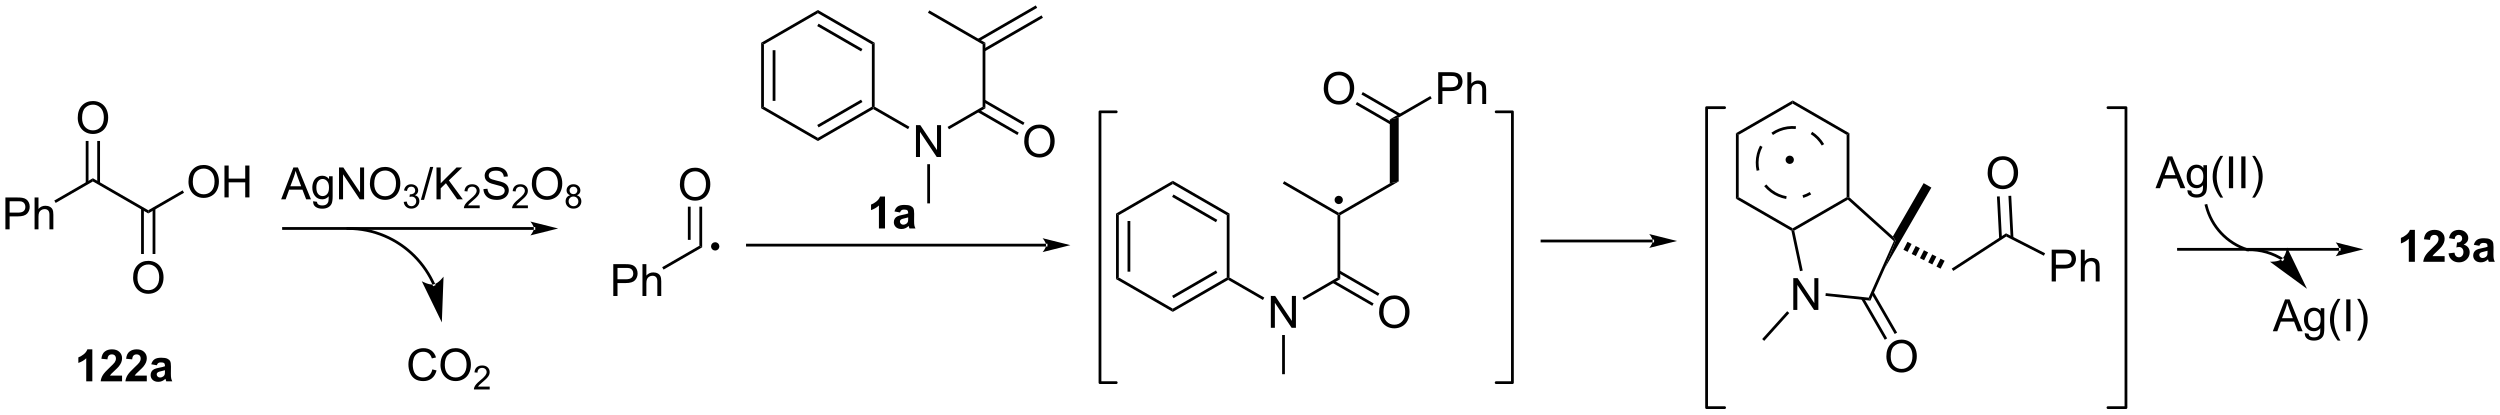 <?xml version="1.0" encoding="UTF-8"?>
<!DOCTYPE svg PUBLIC '-//W3C//DTD SVG 1.0//EN'
          'http://www.w3.org/TR/2001/REC-SVG-20010904/DTD/svg10.dtd'>
<svg stroke-dasharray="none" shape-rendering="auto" xmlns="http://www.w3.org/2000/svg" font-family="'Dialog'" text-rendering="auto" width="1024" fill-opacity="1" color-interpolation="auto" color-rendering="auto" preserveAspectRatio="xMidYMid meet" font-size="12px" viewBox="0 0 1024 170" fill="black" xmlns:xlink="http://www.w3.org/1999/xlink" stroke="black" image-rendering="auto" stroke-miterlimit="10" stroke-linecap="square" stroke-linejoin="miter" font-style="normal" stroke-width="1" height="170" stroke-dashoffset="0" font-weight="normal" stroke-opacity="1"
><!--Generated by the Batik Graphics2D SVG Generator--><defs id="genericDefs"
  /><g
  ><defs id="defs1"
    ><clipPath clipPathUnits="userSpaceOnUse" id="clipPath1"
      ><path d="M2.482 0.646 L465.101 0.646 L465.101 77.326 L2.482 77.326 L2.482 0.646 Z"
      /></clipPath
      ><clipPath clipPathUnits="userSpaceOnUse" id="clipPath2"
      ><path d="M0.813 16.634 L0.813 91.182 L450.569 91.182 L450.569 16.634 Z"
      /></clipPath
    ></defs
    ><g transform="scale(2.213,2.213) translate(-2.482,-0.646) matrix(1.029,0,0,1.029,1.646,-16.464)"
    ><path d="M17.42 85.213 L16.324 85.213 L16.324 81.075 Q15.722 81.638 14.905 81.908 L14.905 80.911 Q15.334 80.77 15.837 80.38 Q16.342 79.987 16.53 79.463 L17.42 79.463 L17.42 85.213 ZM22.768 84.192 L22.768 85.213 L18.922 85.213 Q18.984 84.635 19.297 84.117 Q19.609 83.599 20.531 82.744 Q21.273 82.052 21.44 81.807 Q21.666 81.466 21.666 81.135 Q21.666 80.768 21.468 80.57 Q21.273 80.372 20.924 80.372 Q20.58 80.372 20.377 80.58 Q20.174 80.786 20.143 81.268 L19.049 81.158 Q19.148 80.252 19.664 79.859 Q20.179 79.463 20.953 79.463 Q21.799 79.463 22.284 79.921 Q22.768 80.377 22.768 81.057 Q22.768 81.442 22.63 81.794 Q22.492 82.143 22.19 82.526 Q21.992 82.778 21.471 83.255 Q20.953 83.731 20.812 83.888 Q20.674 84.044 20.588 84.192 L22.768 84.192 ZM27.217 84.192 L27.217 85.213 L23.371 85.213 Q23.433 84.635 23.746 84.117 Q24.058 83.599 24.98 82.744 Q25.722 82.052 25.889 81.807 Q26.116 81.466 26.116 81.135 Q26.116 80.768 25.918 80.57 Q25.722 80.372 25.373 80.372 Q25.03 80.372 24.826 80.58 Q24.623 80.786 24.592 81.268 L23.498 81.158 Q23.597 80.252 24.113 79.859 Q24.629 79.463 25.402 79.463 Q26.248 79.463 26.733 79.921 Q27.217 80.377 27.217 81.057 Q27.217 81.442 27.079 81.794 Q26.941 82.143 26.639 82.526 Q26.441 82.778 25.92 83.255 Q25.402 83.731 25.261 83.888 Q25.123 84.044 25.037 84.192 L27.217 84.192 ZM29.015 82.33 L28.018 82.151 Q28.187 81.549 28.596 81.26 Q29.008 80.971 29.815 80.971 Q30.549 80.971 30.909 81.145 Q31.268 81.317 31.414 81.585 Q31.562 81.854 31.562 82.567 L31.549 83.849 Q31.549 84.395 31.601 84.656 Q31.656 84.916 31.799 85.213 L30.713 85.213 Q30.672 85.104 30.609 84.888 Q30.58 84.791 30.57 84.76 Q30.289 85.033 29.968 85.171 Q29.648 85.307 29.284 85.307 Q28.643 85.307 28.273 84.96 Q27.906 84.612 27.906 84.08 Q27.906 83.729 28.073 83.453 Q28.242 83.177 28.544 83.031 Q28.846 82.885 29.416 82.776 Q30.187 82.63 30.484 82.505 L30.484 82.395 Q30.484 82.08 30.328 81.945 Q30.172 81.809 29.737 81.809 Q29.445 81.809 29.281 81.927 Q29.117 82.041 29.015 82.33 ZM30.484 83.221 Q30.273 83.291 29.815 83.39 Q29.359 83.487 29.218 83.58 Q29.002 83.731 29.002 83.966 Q29.002 84.198 29.174 84.367 Q29.346 84.533 29.612 84.533 Q29.909 84.533 30.179 84.338 Q30.377 84.19 30.44 83.974 Q30.484 83.833 30.484 83.44 L30.484 83.221 Z" stroke="none" clip-path="url(#clipPath2)"
    /></g
    ><g transform="matrix(2.277,0,0,2.277,-1.851,-37.872)"
    ><path d="M1.785 57.886 L1.785 52.159 L3.947 52.159 Q4.517 52.159 4.816 52.214 Q5.238 52.284 5.522 52.482 Q5.809 52.678 5.983 53.034 Q6.158 53.389 6.158 53.816 Q6.158 54.545 5.691 55.053 Q5.228 55.558 4.012 55.558 L2.543 55.558 L2.543 57.886 L1.785 57.886 ZM2.543 54.881 L4.025 54.881 Q4.759 54.881 5.066 54.607 Q5.376 54.334 5.376 53.839 Q5.376 53.48 5.194 53.224 Q5.012 52.967 4.715 52.886 Q4.525 52.834 4.009 52.834 L2.543 52.834 L2.543 54.881 ZM7.033 57.886 L7.033 52.159 L7.736 52.159 L7.736 54.214 Q8.228 53.644 8.978 53.644 Q9.439 53.644 9.777 53.826 Q10.118 54.006 10.264 54.326 Q10.41 54.646 10.41 55.256 L10.41 57.886 L9.707 57.886 L9.707 55.256 Q9.707 54.73 9.478 54.49 Q9.251 54.248 8.832 54.248 Q8.52 54.248 8.243 54.412 Q7.97 54.574 7.853 54.852 Q7.736 55.128 7.736 55.615 L7.736 57.886 L7.033 57.886 Z" stroke="none" clip-path="url(#clipPath2)"
    /></g
    ><g transform="matrix(2.277,0,0,2.277,-1.851,-37.872)"
    ><path d="M10.829 53.138 L10.579 52.705 L17.52 48.697 L17.52 49.275 Z" stroke="none" clip-path="url(#clipPath2)"
    /></g
    ><g transform="matrix(2.277,0,0,2.277,-1.851,-37.872)"
    ><path d="M17.52 49.275 L17.52 48.697 L27.479 54.447 L27.479 55.025 Z" stroke="none" clip-path="url(#clipPath2)"
    /></g
    ><g transform="matrix(2.277,0,0,2.277,-1.851,-37.872)"
    ><path d="M34.715 49.347 Q34.715 47.92 35.481 47.115 Q36.246 46.308 37.457 46.308 Q38.249 46.308 38.884 46.688 Q39.522 47.066 39.856 47.743 Q40.192 48.42 40.192 49.279 Q40.192 50.152 39.84 50.839 Q39.489 51.527 38.843 51.881 Q38.2 52.235 37.452 52.235 Q36.645 52.235 36.007 51.844 Q35.371 51.451 35.043 50.777 Q34.715 50.099 34.715 49.347 ZM35.496 49.357 Q35.496 50.394 36.051 50.99 Q36.608 51.584 37.45 51.584 Q38.304 51.584 38.856 50.982 Q39.41 50.381 39.41 49.277 Q39.41 48.576 39.173 48.055 Q38.937 47.534 38.481 47.248 Q38.028 46.959 37.46 46.959 Q36.655 46.959 36.075 47.514 Q35.496 48.066 35.496 49.357 ZM41.19 52.136 L41.19 46.409 L41.948 46.409 L41.948 48.761 L44.925 48.761 L44.925 46.409 L45.683 46.409 L45.683 52.136 L44.925 52.136 L44.925 49.435 L41.948 49.435 L41.948 52.136 L41.19 52.136 Z" stroke="none" clip-path="url(#clipPath2)"
    /></g
    ><g transform="matrix(2.277,0,0,2.277,-1.851,-37.872)"
    ><path d="M27.479 55.025 L27.479 54.447 L33.667 50.875 L33.917 51.308 Z" stroke="none" clip-path="url(#clipPath2)"
    /></g
    ><g transform="matrix(2.277,0,0,2.277,-1.851,-37.872)"
    ><path d="M24.756 66.597 Q24.756 65.17 25.521 64.365 Q26.287 63.558 27.498 63.558 Q28.29 63.558 28.925 63.938 Q29.563 64.316 29.896 64.993 Q30.232 65.67 30.232 66.529 Q30.232 67.402 29.881 68.089 Q29.529 68.777 28.883 69.131 Q28.24 69.485 27.493 69.485 Q26.686 69.485 26.047 69.094 Q25.412 68.701 25.084 68.027 Q24.756 67.35 24.756 66.597 ZM25.537 66.607 Q25.537 67.644 26.092 68.24 Q26.649 68.834 27.49 68.834 Q28.344 68.834 28.896 68.232 Q29.451 67.631 29.451 66.527 Q29.451 65.826 29.214 65.305 Q28.977 64.784 28.521 64.498 Q28.068 64.209 27.501 64.209 Q26.696 64.209 26.115 64.764 Q25.537 65.316 25.537 66.607 Z" stroke="none" clip-path="url(#clipPath2)"
    /></g
    ><g transform="matrix(2.277,0,0,2.277,-1.851,-37.872)"
    ><path d="M26.194 54.138 L26.194 62.323 L26.694 62.323 L26.694 54.138 ZM28.264 54.138 L28.264 62.323 L28.764 62.323 L28.764 54.138 Z" stroke="none" clip-path="url(#clipPath2)"
    /></g
    ><g transform="matrix(2.277,0,0,2.277,-1.851,-37.872)"
    ><path d="M14.796 37.847 Q14.796 36.42 15.562 35.615 Q16.328 34.808 17.539 34.808 Q18.33 34.808 18.966 35.188 Q19.604 35.566 19.937 36.243 Q20.273 36.92 20.273 37.779 Q20.273 38.652 19.922 39.339 Q19.57 40.027 18.924 40.381 Q18.281 40.735 17.534 40.735 Q16.726 40.735 16.088 40.344 Q15.453 39.951 15.125 39.277 Q14.796 38.599 14.796 37.847 ZM15.578 37.857 Q15.578 38.894 16.133 39.49 Q16.69 40.084 17.531 40.084 Q18.385 40.084 18.937 39.482 Q19.492 38.881 19.492 37.777 Q19.492 37.076 19.255 36.555 Q19.018 36.034 18.562 35.748 Q18.109 35.459 17.541 35.459 Q16.737 35.459 16.156 36.014 Q15.578 36.566 15.578 37.857 Z" stroke="none" clip-path="url(#clipPath2)"
    /></g
    ><g transform="matrix(2.277,0,0,2.277,-1.851,-37.872)"
    ><path d="M18.805 49.584 L18.805 41.989 L18.305 41.989 L18.305 49.584 ZM16.735 49.584 L16.735 41.989 L16.235 41.989 L16.235 49.584 Z" stroke="none" clip-path="url(#clipPath2)"
    /></g
    ><g transform="matrix(2.277,0,0,2.277,-1.851,-37.872)"
    ><path d="M96.844 57.983 L96.844 57.983 L51.816 57.983 L51.566 57.983 L51.566 57.483 L51.816 57.483 L96.844 57.483 L97.094 57.483 L97.094 57.983 ZM101.219 57.733 L96.219 56.483 C96.219 56.483 96.844 57.186 96.844 57.733 C96.844 58.28 96.219 58.983 96.219 58.983 Z" stroke="none" clip-path="url(#clipPath2)"
    /></g
    ><g transform="matrix(2.277,0,0,2.277,-1.851,-37.872)"
    ><path d="M51.388 52.488 L53.589 46.761 L54.407 46.761 L56.75 52.488 L55.886 52.488 L55.219 50.753 L52.823 50.753 L52.196 52.488 L51.388 52.488 ZM53.042 50.136 L54.985 50.136 L54.386 48.55 Q54.112 47.826 53.98 47.363 Q53.87 47.912 53.672 48.456 L53.042 50.136 ZM57.136 52.831 L57.821 52.933 Q57.862 53.251 58.058 53.394 Q58.321 53.589 58.774 53.589 Q59.261 53.589 59.526 53.394 Q59.792 53.199 59.886 52.847 Q59.941 52.633 59.938 51.943 Q59.477 52.488 58.789 52.488 Q57.933 52.488 57.464 51.87 Q56.995 51.253 56.995 50.389 Q56.995 49.795 57.209 49.295 Q57.425 48.792 57.834 48.519 Q58.242 48.245 58.792 48.245 Q59.526 48.245 60.003 48.839 L60.003 48.339 L60.651 48.339 L60.651 51.925 Q60.651 52.894 60.453 53.298 Q60.258 53.704 59.828 53.938 Q59.401 54.173 58.776 54.173 Q58.034 54.173 57.576 53.837 Q57.12 53.503 57.136 52.831 ZM57.719 50.339 Q57.719 51.154 58.042 51.529 Q58.367 51.904 58.855 51.904 Q59.339 51.904 59.667 51.532 Q59.995 51.16 59.995 50.363 Q59.995 49.6 59.657 49.214 Q59.321 48.826 58.844 48.826 Q58.375 48.826 58.047 49.209 Q57.719 49.589 57.719 50.339 ZM61.796 52.488 L61.796 46.761 L62.575 46.761 L65.582 51.256 L65.582 46.761 L66.309 46.761 L66.309 52.488 L65.53 52.488 L62.523 47.988 L62.523 52.488 L61.796 52.488 ZM67.352 49.699 Q67.352 48.272 68.118 47.467 Q68.883 46.66 70.094 46.66 Q70.886 46.66 71.521 47.04 Q72.159 47.417 72.493 48.094 Q72.829 48.772 72.829 49.631 Q72.829 50.503 72.477 51.191 Q72.125 51.878 71.48 52.233 Q70.836 52.587 70.089 52.587 Q69.282 52.587 68.644 52.196 Q68.008 51.803 67.68 51.128 Q67.352 50.451 67.352 49.699 ZM68.133 49.709 Q68.133 50.745 68.688 51.342 Q69.245 51.936 70.086 51.936 Q70.941 51.936 71.493 51.334 Q72.047 50.733 72.047 49.628 Q72.047 48.928 71.81 48.407 Q71.573 47.886 71.118 47.6 Q70.664 47.311 70.097 47.311 Q69.292 47.311 68.711 47.865 Q68.133 48.417 68.133 49.709 Z" stroke="none" clip-path="url(#clipPath2)"
    /></g
    ><g transform="matrix(2.277,0,0,2.277,-1.851,-37.872)"
    ><path d="M73.439 52.953 L73.966 52.883 Q74.058 53.332 74.275 53.529 Q74.493 53.726 74.808 53.726 Q75.179 53.726 75.435 53.469 Q75.692 53.211 75.692 52.83 Q75.692 52.467 75.454 52.232 Q75.218 51.996 74.851 51.996 Q74.702 51.996 74.48 52.054 L74.538 51.592 Q74.591 51.597 74.622 51.597 Q74.96 51.597 75.23 51.422 Q75.499 51.246 75.499 50.879 Q75.499 50.59 75.302 50.4 Q75.106 50.209 74.796 50.209 Q74.487 50.209 74.282 50.402 Q74.077 50.596 74.019 50.982 L73.491 50.889 Q73.589 50.357 73.931 50.066 Q74.275 49.775 74.784 49.775 Q75.136 49.775 75.431 49.926 Q75.728 50.076 75.884 50.338 Q76.04 50.597 76.04 50.89 Q76.04 51.17 75.89 51.398 Q75.741 51.627 75.448 51.761 Q75.829 51.849 76.04 52.127 Q76.251 52.402 76.251 52.818 Q76.251 53.381 75.841 53.773 Q75.431 54.164 74.804 54.164 Q74.239 54.164 73.864 53.828 Q73.491 53.49 73.439 52.953 Z" stroke="none" clip-path="url(#clipPath2)"
    /></g
    ><g transform="matrix(2.277,0,0,2.277,-1.851,-37.872)"
    ><path d="M76.523 52.587 L78.185 46.662 L78.748 46.662 L77.091 52.587 L76.523 52.587 ZM79.332 52.488 L79.332 46.761 L80.09 46.761 L80.09 49.6 L82.934 46.761 L83.962 46.761 L81.559 49.081 L84.067 52.488 L83.067 52.488 L81.027 49.589 L80.09 50.503 L80.09 52.488 L79.332 52.488 Z" stroke="none" clip-path="url(#clipPath2)"
    /></g
    ><g transform="matrix(2.277,0,0,2.277,-1.851,-37.872)"
    ><path d="M87.104 53.58 L87.104 54.088 L84.264 54.088 Q84.258 53.896 84.326 53.721 Q84.434 53.431 84.672 53.15 Q84.912 52.869 85.363 52.5 Q86.063 51.926 86.309 51.59 Q86.555 51.254 86.555 50.955 Q86.555 50.642 86.33 50.428 Q86.108 50.211 85.746 50.211 Q85.365 50.211 85.137 50.439 Q84.908 50.668 84.906 51.072 L84.363 51.017 Q84.42 50.41 84.783 50.094 Q85.147 49.775 85.758 49.775 Q86.377 49.775 86.736 50.119 Q87.098 50.461 87.098 50.967 Q87.098 51.224 86.992 51.474 Q86.887 51.722 86.641 51.998 Q86.397 52.273 85.828 52.754 Q85.354 53.152 85.219 53.295 Q85.084 53.437 84.996 53.58 L87.104 53.58 Z" stroke="none" clip-path="url(#clipPath2)"
    /></g
    ><g transform="matrix(2.277,0,0,2.277,-1.851,-37.872)"
    ><path d="M87.778 50.647 L88.495 50.584 Q88.544 51.014 88.729 51.29 Q88.916 51.566 89.307 51.735 Q89.698 51.904 90.185 51.904 Q90.62 51.904 90.95 51.777 Q91.284 51.647 91.445 51.423 Q91.606 51.199 91.606 50.933 Q91.606 50.662 91.45 50.462 Q91.294 50.261 90.935 50.123 Q90.706 50.035 89.916 49.844 Q89.127 49.654 88.81 49.488 Q88.401 49.272 88.198 48.954 Q87.997 48.636 87.997 48.24 Q87.997 47.808 88.242 47.43 Q88.489 47.053 88.961 46.858 Q89.435 46.662 90.013 46.662 Q90.651 46.662 91.135 46.868 Q91.622 47.074 91.882 47.472 Q92.146 47.87 92.166 48.373 L91.44 48.428 Q91.38 47.886 91.041 47.61 Q90.706 47.331 90.044 47.331 Q89.356 47.331 89.041 47.584 Q88.729 47.834 88.729 48.191 Q88.729 48.498 88.95 48.699 Q89.169 48.897 90.094 49.108 Q91.018 49.316 91.362 49.472 Q91.862 49.701 92.099 50.055 Q92.338 50.41 92.338 50.87 Q92.338 51.326 92.075 51.733 Q91.815 52.136 91.323 52.363 Q90.833 52.587 90.221 52.587 Q89.442 52.587 88.916 52.36 Q88.393 52.131 88.094 51.678 Q87.794 51.222 87.778 50.647 Z" stroke="none" clip-path="url(#clipPath2)"
    /></g
    ><g transform="matrix(2.277,0,0,2.277,-1.851,-37.872)"
    ><path d="M95.776 53.58 L95.776 54.088 L92.936 54.088 Q92.931 53.896 92.999 53.721 Q93.106 53.431 93.345 53.15 Q93.585 52.869 94.036 52.5 Q94.735 51.926 94.981 51.59 Q95.228 51.254 95.228 50.955 Q95.228 50.642 95.003 50.428 Q94.78 50.211 94.419 50.211 Q94.038 50.211 93.81 50.439 Q93.581 50.668 93.579 51.072 L93.036 51.017 Q93.093 50.41 93.456 50.094 Q93.819 49.775 94.431 49.775 Q95.05 49.775 95.409 50.119 Q95.77 50.461 95.77 50.967 Q95.77 51.224 95.665 51.474 Q95.56 51.722 95.314 51.998 Q95.069 52.273 94.501 52.754 Q94.026 53.152 93.892 53.295 Q93.757 53.437 93.669 53.58 L95.776 53.58 Z" stroke="none" clip-path="url(#clipPath2)"
    /></g
    ><g transform="matrix(2.277,0,0,2.277,-1.851,-37.872)"
    ><path d="M96.48 49.699 Q96.48 48.272 97.246 47.467 Q98.011 46.66 99.222 46.66 Q100.014 46.66 100.649 47.04 Q101.287 47.417 101.621 48.094 Q101.957 48.772 101.957 49.631 Q101.957 50.503 101.605 51.191 Q101.253 51.878 100.608 52.233 Q99.964 52.587 99.217 52.587 Q98.41 52.587 97.772 52.196 Q97.136 51.803 96.808 51.128 Q96.48 50.451 96.48 49.699 ZM97.261 49.709 Q97.261 50.745 97.816 51.342 Q98.373 51.936 99.214 51.936 Q100.069 51.936 100.621 51.334 Q101.175 50.733 101.175 49.628 Q101.175 48.928 100.938 48.407 Q100.701 47.886 100.246 47.6 Q99.792 47.311 99.225 47.311 Q98.42 47.311 97.839 47.865 Q97.261 48.417 97.261 49.709 Z" stroke="none" clip-path="url(#clipPath2)"
    /></g
    ><g transform="matrix(2.277,0,0,2.277,-1.851,-37.872)"
    ><path d="M103.375 51.758 Q103.047 51.639 102.889 51.416 Q102.731 51.193 102.731 50.883 Q102.731 50.414 103.067 50.096 Q103.404 49.775 103.965 49.775 Q104.527 49.775 104.869 50.101 Q105.213 50.428 105.213 50.896 Q105.213 51.195 105.055 51.418 Q104.898 51.639 104.58 51.758 Q104.975 51.886 105.182 52.174 Q105.389 52.461 105.389 52.859 Q105.389 53.41 104.998 53.787 Q104.609 54.162 103.973 54.162 Q103.338 54.162 102.947 53.785 Q102.559 53.408 102.559 52.846 Q102.559 52.426 102.77 52.144 Q102.983 51.861 103.375 51.758 ZM103.27 50.865 Q103.27 51.17 103.465 51.363 Q103.662 51.556 103.977 51.556 Q104.281 51.556 104.475 51.365 Q104.67 51.172 104.67 50.894 Q104.67 50.603 104.469 50.406 Q104.27 50.209 103.971 50.209 Q103.668 50.209 103.469 50.402 Q103.27 50.596 103.27 50.865 ZM103.1 52.847 Q103.1 53.074 103.207 53.285 Q103.314 53.496 103.525 53.611 Q103.736 53.726 103.979 53.726 Q104.358 53.726 104.604 53.484 Q104.85 53.24 104.85 52.865 Q104.85 52.484 104.596 52.236 Q104.342 51.986 103.961 51.986 Q103.59 51.986 103.344 52.232 Q103.1 52.478 103.1 52.847 Z" stroke="none" clip-path="url(#clipPath2)"
    /></g
    ><g transform="matrix(2.277,0,0,2.277,-1.851,-37.872)"
    ><path d="M78.62 67.89 L78.62 67.89 L78.62 67.889 L78.849 67.789 L78.621 67.891 C78.62 67.889 78.619 67.887 78.618 67.885 L78.847 67.784 L78.618 67.885 L78.615 67.879 L78.615 67.879 L78.613 67.873 L78.841 67.772 L78.613 67.873 C78.599 67.843 78.585 67.812 78.572 67.781 L78.572 67.781 C78.516 67.658 78.459 67.536 78.4 67.415 L78.626 67.306 L78.4 67.415 C78.284 67.172 78.161 66.933 78.033 66.697 L78.252 66.577 L78.033 66.697 C77.776 66.225 77.498 65.767 77.199 65.324 L77.199 65.324 C76.6 64.438 75.919 63.613 75.165 62.86 L75.342 62.683 L75.165 62.86 C72.152 59.846 67.99 57.983 63.392 57.983 L63.142 57.983 L63.142 57.483 L63.392 57.483 C68.128 57.483 72.416 59.403 75.519 62.506 L75.519 62.506 C76.295 63.282 76.997 64.132 77.613 65.044 L77.406 65.184 L77.613 65.044 C77.921 65.5 78.208 65.972 78.472 66.458 L78.472 66.458 C78.604 66.701 78.73 66.948 78.851 67.198 L78.851 67.198 C78.911 67.323 78.97 67.448 79.027 67.575 L78.799 67.678 L79.027 67.575 C79.041 67.607 79.056 67.638 79.07 67.67 L79.07 67.67 L79.072 67.676 L79.072 67.676 L79.075 67.682 L79.075 67.682 C79.076 67.684 79.077 67.686 79.078 67.688 L79.078 67.689 L79.079 67.69 L79.179 67.919 L78.721 68.119 ZM80.292 74.633 L80.599 66.392 C80.599 66.392 79.704 67.603 78.848 67.784 C77.992 67.964 76.685 67.218 76.685 67.218 Z" stroke="none" clip-path="url(#clipPath2)"
    /></g
    ><g transform="matrix(2.277,0,0,2.277,-1.851,-37.872)"
    ><path d="M78.585 83.079 L79.343 83.27 Q79.106 84.204 78.486 84.697 Q77.866 85.186 76.973 85.186 Q76.046 85.186 75.465 84.809 Q74.887 84.431 74.582 83.718 Q74.28 83.001 74.28 82.181 Q74.28 81.285 74.621 80.621 Q74.965 79.954 75.595 79.608 Q76.225 79.262 76.983 79.262 Q77.843 79.262 78.429 79.699 Q79.014 80.137 79.246 80.931 L78.499 81.106 Q78.301 80.481 77.921 80.197 Q77.543 79.91 76.968 79.91 Q76.309 79.91 75.864 80.228 Q75.421 80.543 75.241 81.077 Q75.061 81.611 75.061 82.176 Q75.061 82.908 75.275 83.452 Q75.489 83.996 75.936 84.267 Q76.387 84.535 76.91 84.535 Q77.546 84.535 77.986 84.168 Q78.429 83.801 78.585 83.079 ZM80.047 82.298 Q80.047 80.871 80.813 80.067 Q81.578 79.259 82.789 79.259 Q83.581 79.259 84.216 79.639 Q84.854 80.017 85.188 80.694 Q85.524 81.371 85.524 82.231 Q85.524 83.103 85.172 83.79 Q84.82 84.478 84.175 84.832 Q83.531 85.186 82.784 85.186 Q81.977 85.186 81.339 84.796 Q80.703 84.402 80.375 83.728 Q80.047 83.051 80.047 82.298 ZM80.828 82.309 Q80.828 83.345 81.383 83.942 Q81.94 84.535 82.781 84.535 Q83.636 84.535 84.188 83.934 Q84.742 83.332 84.742 82.228 Q84.742 81.527 84.505 81.007 Q84.268 80.486 83.813 80.199 Q83.36 79.91 82.792 79.91 Q81.987 79.91 81.406 80.465 Q80.828 81.017 80.828 82.309 Z" stroke="none" clip-path="url(#clipPath2)"
    /></g
    ><g transform="matrix(2.277,0,0,2.277,-1.851,-37.872)"
    ><path d="M88.903 86.18 L88.903 86.687 L86.063 86.687 Q86.058 86.496 86.126 86.32 Q86.233 86.031 86.472 85.75 Q86.712 85.469 87.163 85.099 Q87.862 84.525 88.108 84.189 Q88.354 83.853 88.354 83.555 Q88.354 83.242 88.13 83.027 Q87.907 82.81 87.546 82.81 Q87.165 82.81 86.936 83.039 Q86.708 83.267 86.706 83.672 L86.163 83.617 Q86.22 83.01 86.583 82.693 Q86.946 82.375 87.558 82.375 Q88.177 82.375 88.536 82.719 Q88.897 83.06 88.897 83.566 Q88.897 83.824 88.792 84.074 Q88.686 84.322 88.44 84.597 Q88.196 84.873 87.628 85.353 Q87.153 85.752 87.018 85.894 Q86.884 86.037 86.796 86.18 L88.903 86.18 Z" stroke="none" clip-path="url(#clipPath2)"
    /></g
    ><g transform="matrix(2.277,0,0,2.277,-1.851,-37.872)"
    ><path d="M111.135 69.877 L111.135 64.15 L113.297 64.15 Q113.867 64.15 114.166 64.205 Q114.588 64.275 114.872 64.473 Q115.159 64.669 115.333 65.025 Q115.508 65.38 115.508 65.807 Q115.508 66.536 115.041 67.044 Q114.578 67.549 113.362 67.549 L111.893 67.549 L111.893 69.877 L111.135 69.877 ZM111.893 66.872 L113.375 66.872 Q114.109 66.872 114.416 66.598 Q114.726 66.325 114.726 65.83 Q114.726 65.471 114.544 65.216 Q114.362 64.958 114.065 64.877 Q113.875 64.825 113.359 64.825 L111.893 64.825 L111.893 66.872 ZM116.383 69.877 L116.383 64.15 L117.086 64.15 L117.086 66.205 Q117.578 65.635 118.328 65.635 Q118.789 65.635 119.127 65.817 Q119.469 65.997 119.614 66.317 Q119.76 66.637 119.76 67.247 L119.76 69.877 L119.057 69.877 L119.057 67.247 Q119.057 66.721 118.828 66.481 Q118.601 66.239 118.182 66.239 Q117.87 66.239 117.594 66.403 Q117.32 66.564 117.203 66.843 Q117.086 67.119 117.086 67.606 L117.086 69.877 L116.383 69.877 Z" stroke="none" clip-path="url(#clipPath2)"
    /></g
    ><g transform="matrix(2.277,0,0,2.277,-1.851,-37.872)"
    ><path d="M120.179 65.129 L119.929 64.696 L126.62 60.833 L127.12 61.121 Z" stroke="none" clip-path="url(#clipPath2)"
    /></g
    ><g transform="matrix(2.277,0,0,2.277,-1.851,-37.872)"
    ><path d="M123.112 49.838 Q123.112 48.411 123.877 47.606 Q124.643 46.799 125.854 46.799 Q126.645 46.799 127.281 47.179 Q127.919 47.557 128.252 48.234 Q128.588 48.911 128.588 49.77 Q128.588 50.643 128.237 51.33 Q127.885 52.018 127.239 52.372 Q126.596 52.726 125.849 52.726 Q125.041 52.726 124.403 52.335 Q123.768 51.942 123.44 51.268 Q123.112 50.59 123.112 49.838 ZM123.893 49.848 Q123.893 50.885 124.448 51.481 Q125.005 52.075 125.846 52.075 Q126.7 52.075 127.252 51.473 Q127.807 50.872 127.807 49.768 Q127.807 49.067 127.57 48.546 Q127.333 48.025 126.877 47.739 Q126.424 47.45 125.856 47.45 Q125.052 47.45 124.471 48.005 Q123.893 48.557 123.893 49.848 Z" stroke="none" clip-path="url(#clipPath2)"
    /></g
    ><g transform="matrix(2.277,0,0,2.277,-1.851,-37.872)"
    ><path d="M127.12 61.121 L126.62 60.833 L126.62 53.807 L127.12 53.807 ZM125.05 59.782 L125.05 53.807 L124.55 53.807 L124.55 59.782 Z" stroke="none" clip-path="url(#clipPath2)"
    /></g
    ><g transform="matrix(2.277,0,0,2.277,-1.851,-37.872)"
    ><path d="M188.985 60.981 L188.985 60.981 L135.264 60.981 L135.014 60.981 L135.014 60.481 L135.264 60.481 L188.985 60.481 L189.235 60.481 L189.235 60.981 ZM193.36 60.731 L188.36 59.481 C188.36 59.481 188.985 60.185 188.985 60.731 C188.985 61.278 188.36 61.981 188.36 61.981 Z" stroke="none" clip-path="url(#clipPath2)"
    /></g
    ><g transform="matrix(2.277,0,0,2.277,-1.851,-37.872)"
    ><path d="M137.733 24.325 L138.233 24.613 L138.233 35.825 L137.733 36.113 ZM139.803 25.664 L139.803 34.774 L140.303 34.774 L140.303 25.664 Z" stroke="none" clip-path="url(#clipPath2)"
    /></g
    ><g transform="matrix(2.277,0,0,2.277,-1.851,-37.872)"
    ><path d="M137.733 36.113 L138.233 35.825 L147.942 41.43 L147.942 42.008 Z" stroke="none" clip-path="url(#clipPath2)"
    /></g
    ><g transform="matrix(2.277,0,0,2.277,-1.851,-37.872)"
    ><path d="M147.942 42.008 L147.942 41.43 L157.651 35.825 L157.901 35.969 L157.901 36.258 ZM148.067 39.545 L155.957 34.99 L155.707 34.557 L147.817 39.112 Z" stroke="none" clip-path="url(#clipPath2)"
    /></g
    ><g transform="matrix(2.277,0,0,2.277,-1.851,-37.872)"
    ><path d="M158.151 35.825 L157.901 35.969 L157.651 35.825 L157.651 24.613 L158.151 24.325 Z" stroke="none" clip-path="url(#clipPath2)"
    /></g
    ><g transform="matrix(2.277,0,0,2.277,-1.851,-37.872)"
    ><path d="M158.151 24.325 L157.651 24.613 L147.942 19.008 L147.942 18.43 ZM155.957 25.447 L148.067 20.892 L147.817 21.326 L155.707 25.88 Z" stroke="none" clip-path="url(#clipPath2)"
    /></g
    ><g transform="matrix(2.277,0,0,2.277,-1.851,-37.872)"
    ><path d="M147.942 18.43 L147.942 19.008 L138.233 24.613 L137.733 24.325 Z" stroke="none" clip-path="url(#clipPath2)"
    /></g
    ><g transform="matrix(2.277,0,0,2.277,-1.851,-37.872)"
    ><path d="M165.582 44.869 L165.582 39.142 L166.36 39.142 L169.368 43.637 L169.368 39.142 L170.095 39.142 L170.095 44.869 L169.316 44.869 L166.308 40.369 L166.308 44.869 L165.582 44.869 Z" stroke="none" clip-path="url(#clipPath2)"
    /></g
    ><g transform="matrix(2.277,0,0,2.277,-1.851,-37.872)"
    ><path d="M157.901 36.258 L157.901 35.969 L158.151 35.825 L164.406 39.436 L164.156 39.869 Z" stroke="none" clip-path="url(#clipPath2)"
    /></g
    ><g transform="matrix(2.277,0,0,2.277,-1.851,-37.872)"
    ><path d="M171.522 39.894 L171.272 39.461 L177.57 35.825 L178.07 36.113 Z" stroke="none" clip-path="url(#clipPath2)"
    /></g
    ><g transform="matrix(2.277,0,0,2.277,-1.851,-37.872)"
    ><path d="M167.611 46.169 L168.111 46.169 L168.111 53.219 L167.611 53.219 Z" stroke="none" clip-path="url(#clipPath2)"
    /></g
    ><g transform="matrix(2.277,0,0,2.277,-1.851,-37.872)"
    ><path d="M185.056 42.08 Q185.056 40.653 185.822 39.848 Q186.587 39.041 187.798 39.041 Q188.59 39.041 189.225 39.421 Q189.863 39.798 190.197 40.476 Q190.533 41.153 190.533 42.012 Q190.533 42.884 190.181 43.572 Q189.829 44.259 189.184 44.614 Q188.54 44.968 187.793 44.968 Q186.986 44.968 186.348 44.577 Q185.712 44.184 185.384 43.509 Q185.056 42.832 185.056 42.08 ZM185.837 42.09 Q185.837 43.127 186.392 43.723 Q186.949 44.317 187.79 44.317 Q188.645 44.317 189.197 43.715 Q189.751 43.114 189.751 42.009 Q189.751 41.309 189.514 40.788 Q189.277 40.267 188.822 39.981 Q188.369 39.692 187.801 39.692 Q186.996 39.692 186.415 40.246 Q185.837 40.798 185.837 42.09 Z" stroke="none" clip-path="url(#clipPath2)"
    /></g
    ><g transform="matrix(2.277,0,0,2.277,-1.851,-37.872)"
    ><path d="M176.66 36.783 L183.823 40.918 L184.073 40.485 L176.91 36.35 ZM177.695 34.99 L184.858 39.126 L185.108 38.693 L177.945 34.557 Z" stroke="none" clip-path="url(#clipPath2)"
    /></g
    ><g transform="matrix(2.277,0,0,2.277,-1.851,-37.872)"
    ><path d="M178.07 36.113 L177.57 35.825 L177.57 24.613 L178.07 24.325 Z" stroke="none" clip-path="url(#clipPath2)"
    /></g
    ><g transform="matrix(2.277,0,0,2.277,-1.851,-37.872)"
    ><path d="M177.945 25.88 L188.422 19.832 L188.172 19.399 L177.695 25.447 ZM176.91 24.088 L187.387 18.039 L187.137 17.606 L176.66 23.655 Z" stroke="none" clip-path="url(#clipPath2)"
    /></g
    ><g transform="matrix(2.277,0,0,2.277,-1.851,-37.872)"
    ><path d="M178.07 24.325 L177.57 24.613 L167.736 18.935 L167.986 18.502 Z" stroke="none" clip-path="url(#clipPath2)"
    /></g
    ><g transform="matrix(2.277,0,0,2.277,-1.851,-37.872)"
    ><path d="M160.014 57.734 L158.918 57.734 L158.918 53.596 Q158.316 54.158 157.499 54.429 L157.499 53.432 Q157.928 53.291 158.431 52.9 Q158.936 52.507 159.124 51.984 L160.014 51.984 L160.014 57.734 ZM162.711 54.851 L161.714 54.671 Q161.883 54.07 162.292 53.781 Q162.703 53.492 163.51 53.492 Q164.245 53.492 164.604 53.666 Q164.964 53.838 165.109 54.106 Q165.258 54.374 165.258 55.088 L165.245 56.369 Q165.245 56.916 165.297 57.176 Q165.352 57.437 165.495 57.734 L164.409 57.734 Q164.367 57.624 164.305 57.408 Q164.276 57.312 164.266 57.281 Q163.984 57.554 163.664 57.692 Q163.344 57.827 162.979 57.827 Q162.339 57.827 161.969 57.481 Q161.602 57.132 161.602 56.601 Q161.602 56.249 161.768 55.973 Q161.938 55.697 162.24 55.551 Q162.542 55.406 163.112 55.296 Q163.883 55.15 164.18 55.025 L164.18 54.916 Q164.18 54.601 164.024 54.465 Q163.867 54.33 163.432 54.33 Q163.141 54.33 162.977 54.447 Q162.812 54.562 162.711 54.851 ZM164.18 55.742 Q163.969 55.812 163.51 55.911 Q163.055 56.007 162.914 56.101 Q162.698 56.252 162.698 56.486 Q162.698 56.718 162.87 56.887 Q163.042 57.054 163.307 57.054 Q163.604 57.054 163.875 56.859 Q164.073 56.71 164.135 56.494 Q164.18 56.353 164.18 55.96 L164.18 55.742 Z" stroke="none" clip-path="url(#clipPath2)"
    /></g
    ><g transform="matrix(2.277,0,0,2.277,-1.851,-37.872)"
    ><path d="M201.57 55.051 L202.07 55.34 L202.07 66.551 L201.57 66.84 ZM203.64 56.391 L203.64 65.501 L204.14 65.501 L204.14 56.391 Z" stroke="none" clip-path="url(#clipPath2)"
    /></g
    ><g transform="matrix(2.277,0,0,2.277,-1.851,-37.872)"
    ><path d="M201.57 66.84 L202.07 66.551 L211.78 72.157 L211.78 72.734 Z" stroke="none" clip-path="url(#clipPath2)"
    /></g
    ><g transform="matrix(2.277,0,0,2.277,-1.851,-37.872)"
    ><path d="M211.78 72.734 L211.78 72.157 L221.489 66.551 L221.739 66.696 L221.739 66.984 ZM211.905 70.272 L219.794 65.717 L219.544 65.284 L211.655 69.839 Z" stroke="none" clip-path="url(#clipPath2)"
    /></g
    ><g transform="matrix(2.277,0,0,2.277,-1.851,-37.872)"
    ><path d="M221.989 66.551 L221.739 66.696 L221.489 66.551 L221.489 55.34 L221.989 55.051 Z" stroke="none" clip-path="url(#clipPath2)"
    /></g
    ><g transform="matrix(2.277,0,0,2.277,-1.851,-37.872)"
    ><path d="M221.989 55.051 L221.489 55.34 L211.78 49.734 L211.78 49.157 ZM219.794 56.174 L211.905 51.619 L211.655 52.052 L219.544 56.607 Z" stroke="none" clip-path="url(#clipPath2)"
    /></g
    ><g transform="matrix(2.277,0,0,2.277,-1.851,-37.872)"
    ><path d="M211.78 49.157 L211.78 49.734 L202.07 55.34 L201.57 55.051 Z" stroke="none" clip-path="url(#clipPath2)"
    /></g
    ><g transform="matrix(2.277,0,0,2.277,-1.851,-37.872)"
    ><path d="M229.419 75.596 L229.419 69.869 L230.197 69.869 L233.205 74.364 L233.205 69.869 L233.932 69.869 L233.932 75.596 L233.153 75.596 L230.145 71.096 L230.145 75.596 L229.419 75.596 Z" stroke="none" clip-path="url(#clipPath2)"
    /></g
    ><g transform="matrix(2.277,0,0,2.277,-1.851,-37.872)"
    ><path d="M221.739 66.984 L221.739 66.696 L221.989 66.551 L228.244 70.163 L227.994 70.596 Z" stroke="none" clip-path="url(#clipPath2)"
    /></g
    ><g transform="matrix(2.277,0,0,2.277,-1.851,-37.872)"
    ><path d="M235.359 70.621 L235.109 70.188 L241.407 66.551 L241.907 66.84 Z" stroke="none" clip-path="url(#clipPath2)"
    /></g
    ><g transform="matrix(2.277,0,0,2.277,-1.851,-37.872)"
    ><path d="M231.448 76.896 L231.948 76.896 L231.948 83.946 L231.448 83.946 Z" stroke="none" clip-path="url(#clipPath2)"
    /></g
    ><g transform="matrix(2.277,0,0,2.277,-1.851,-37.872)"
    ><path d="M248.893 72.807 Q248.893 71.38 249.659 70.575 Q250.425 69.768 251.636 69.768 Q252.427 69.768 253.063 70.148 Q253.701 70.525 254.034 71.203 Q254.37 71.88 254.37 72.739 Q254.37 73.611 254.018 74.299 Q253.667 74.986 253.021 75.341 Q252.378 75.695 251.63 75.695 Q250.823 75.695 250.185 75.304 Q249.55 74.911 249.221 74.236 Q248.893 73.559 248.893 72.807 ZM249.675 72.817 Q249.675 73.853 250.229 74.45 Q250.786 75.044 251.628 75.044 Q252.482 75.044 253.034 74.442 Q253.589 73.841 253.589 72.736 Q253.589 72.036 253.352 71.515 Q253.115 70.994 252.659 70.708 Q252.206 70.419 251.638 70.419 Q250.833 70.419 250.253 70.973 Q249.675 71.525 249.675 72.817 Z" stroke="none" clip-path="url(#clipPath2)"
    /></g
    ><g transform="matrix(2.277,0,0,2.277,-1.851,-37.872)"
    ><path d="M240.497 67.51 L247.66 71.645 L247.91 71.212 L240.747 67.077 ZM241.532 65.717 L248.695 69.853 L248.945 69.42 L241.782 65.284 Z" stroke="none" clip-path="url(#clipPath2)"
    /></g
    ><g transform="matrix(2.277,0,0,2.277,-1.851,-37.872)"
    ><path d="M241.907 66.84 L241.407 66.551 L241.407 55.34 L241.657 55.196 L241.907 55.34 Z" stroke="none" clip-path="url(#clipPath2)"
    /></g
    ><g transform="matrix(2.277,0,0,2.277,-1.851,-37.872)"
    ><path d="M241.907 55.34 L241.657 55.196 L241.657 54.907 L250.817 49.619 L252.417 49.273 Z" stroke="none" clip-path="url(#clipPath2)"
    /></g
    ><g transform="matrix(2.277,0,0,2.277,-1.851,-37.872)"
    ><path d="M241.657 54.907 L241.657 55.196 L241.407 55.34 L231.573 49.662 L231.823 49.229 Z" stroke="none" clip-path="url(#clipPath2)"
    /></g
    ><g transform="matrix(2.277,0,0,2.277,-1.851,-37.872)"
    ><path d="M252.417 49.273 L250.817 49.619 L250.817 38.119 L252.417 37.773 Z" stroke="none" clip-path="url(#clipPath2)"
    /></g
    ><g transform="matrix(2.277,0,0,2.277,-1.851,-37.872)"
    ><path d="M238.934 32.557 Q238.934 31.13 239.7 30.325 Q240.465 29.518 241.676 29.518 Q242.468 29.518 243.103 29.898 Q243.741 30.275 244.075 30.953 Q244.411 31.63 244.411 32.489 Q244.411 33.361 244.059 34.049 Q243.708 34.736 243.062 35.09 Q242.418 35.445 241.671 35.445 Q240.864 35.445 240.226 35.054 Q239.59 34.661 239.262 33.986 Q238.934 33.309 238.934 32.557 ZM239.715 32.567 Q239.715 33.603 240.27 34.2 Q240.827 34.794 241.668 34.794 Q242.523 34.794 243.075 34.192 Q243.629 33.59 243.629 32.486 Q243.629 31.786 243.392 31.265 Q243.155 30.744 242.7 30.458 Q242.246 30.169 241.679 30.169 Q240.874 30.169 240.293 30.723 Q239.715 31.275 239.715 32.567 Z" stroke="none" clip-path="url(#clipPath2)"
    /></g
    ><g transform="matrix(2.277,0,0,2.277,-1.851,-37.872)"
    ><path d="M252.777 37.132 L245.962 33.197 L245.712 33.63 L252.527 37.565 ZM251.742 38.924 L244.927 34.99 L244.677 35.423 L251.492 39.357 Z" stroke="none" clip-path="url(#clipPath2)"
    /></g
    ><g transform="matrix(2.277,0,0,2.277,-1.851,-37.872)"
    ><path d="M259.525 35.346 L259.525 29.619 L261.687 29.619 Q262.257 29.619 262.556 29.674 Q262.978 29.744 263.262 29.942 Q263.549 30.137 263.723 30.494 Q263.898 30.848 263.898 31.275 Q263.898 32.005 263.431 32.512 Q262.968 33.018 261.752 33.018 L260.283 33.018 L260.283 35.346 L259.525 35.346 ZM260.283 32.34 L261.765 32.34 Q262.499 32.34 262.806 32.067 Q263.116 31.794 263.116 31.299 Q263.116 30.939 262.934 30.684 Q262.752 30.426 262.455 30.346 Q262.265 30.294 261.749 30.294 L260.283 30.294 L260.283 32.34 ZM264.773 35.346 L264.773 29.619 L265.476 29.619 L265.476 31.674 Q265.968 31.104 266.718 31.104 Q267.179 31.104 267.517 31.286 Q267.858 31.465 268.004 31.786 Q268.15 32.106 268.15 32.715 L268.15 35.346 L267.447 35.346 L267.447 32.715 Q267.447 32.189 267.218 31.95 Q266.991 31.708 266.572 31.708 Q266.26 31.708 265.983 31.872 Q265.71 32.033 265.593 32.312 Q265.476 32.588 265.476 33.075 L265.476 35.346 L264.773 35.346 Z" stroke="none" clip-path="url(#clipPath2)"
    /></g
    ><g transform="matrix(2.277,0,0,2.277,-1.851,-37.872)"
    ><path d="M252.417 37.773 L250.817 38.119 L258.108 33.909 L258.358 34.342 Z" stroke="none" clip-path="url(#clipPath2)"
    /></g
    ><g transform="matrix(2.277,0,0,2.277,-1.851,-37.872)"
    ><path d="M298.106 60.232 L298.106 60.232 L278.199 60.232 L277.949 60.232 L277.949 59.732 L278.199 59.732 L298.106 59.732 L298.356 59.732 L298.356 60.232 ZM302.481 59.982 L297.481 58.732 C297.481 58.732 298.106 59.435 298.106 59.982 C298.106 60.529 297.481 61.232 297.481 61.232 Z" stroke="none" clip-path="url(#clipPath2)"
    /></g
    ><g stroke-width="0.5" transform="matrix(2.277,0,0,2.277,-1.851,-37.872)" stroke-linejoin="round" stroke-linecap="round"
    ><path fill="none" d="M269.952 85.463 L272.875 85.463 L272.875 36.749 L269.952 36.749" clip-path="url(#clipPath2)"
    /></g
    ><g stroke-width="0.5" transform="matrix(2.277,0,0,2.277,-1.851,-37.872)" stroke-linejoin="round" stroke-linecap="round"
    ><path fill="none" d="M201.607 36.749 L198.684 36.749 L198.684 85.463 L201.607 85.463" clip-path="url(#clipPath2)"
    /></g
    ><g transform="matrix(2.277,0,0,2.277,-1.851,-37.872)"
    ><path d="M313.079 40.598 L313.579 40.886 L313.579 52.098 L313.079 52.386 Z" stroke="none" clip-path="url(#clipPath2)"
    /></g
    ><g transform="matrix(2.277,0,0,2.277,-1.851,-37.872)"
    ><path d="M313.079 52.386 L313.579 52.098 L323.288 57.703 L323.288 57.992 L323.067 58.153 Z" stroke="none" clip-path="url(#clipPath2)"
    /></g
    ><g transform="matrix(2.277,0,0,2.277,-1.851,-37.872)"
    ><path d="M323.571 58.118 L323.288 57.992 L323.288 57.703 L332.998 52.098 L333.248 52.242 L333.216 52.55 Z" stroke="none" clip-path="url(#clipPath2)"
    /></g
    ><g transform="matrix(2.277,0,0,2.277,-1.851,-37.872)"
    ><path d="M333.498 52.131 L333.248 52.242 L332.998 52.098 L332.998 40.886 L333.498 40.598 Z" stroke="none" clip-path="url(#clipPath2)"
    /></g
    ><g transform="matrix(2.277,0,0,2.277,-1.851,-37.872)"
    ><path d="M333.498 40.598 L332.998 40.886 L323.288 35.281 L323.288 34.703 Z" stroke="none" clip-path="url(#clipPath2)"
    /></g
    ><g transform="matrix(2.277,0,0,2.277,-1.851,-37.872)"
    ><path d="M323.288 34.703 L323.288 35.281 L313.579 40.886 L313.079 40.598 Z" stroke="none" clip-path="url(#clipPath2)"
    /></g
    ><g transform="matrix(2.277,0,0,2.277,-1.851,-37.872)"
    ><path d="M323.4 72.391 L323.4 66.664 L324.179 66.664 L327.187 71.159 L327.187 66.664 L327.913 66.664 L327.913 72.391 L327.135 72.391 L324.127 67.891 L324.127 72.391 L323.4 72.391 Z" stroke="none" clip-path="url(#clipPath2)"
    /></g
    ><g transform="matrix(2.277,0,0,2.277,-1.851,-37.872)"
    ><path d="M323.067 58.153 L323.288 57.992 L323.571 58.118 L325.098 65.305 L324.609 65.409 Z" stroke="none" clip-path="url(#clipPath2)"
    /></g
    ><g transform="matrix(2.277,0,0,2.277,-1.851,-37.872)"
    ><path d="M329.19 69.861 L329.242 69.364 L336.962 70.175 L337.271 70.711 Z" stroke="none" clip-path="url(#clipPath2)"
    /></g
    ><g transform="matrix(2.277,0,0,2.277,-1.851,-37.872)"
    ><path d="M337.271 70.711 L336.962 70.175 L341.492 60.002 L341.794 59.937 L339.877 64.858 Z" stroke="none" clip-path="url(#clipPath2)"
    /></g
    ><g transform="matrix(2.277,0,0,2.277,-1.851,-37.872)"
    ><path d="M341.314 59.169 L341.794 59.937 L341.492 60.002 L333.216 52.55 L333.248 52.242 L333.498 52.131 Z" stroke="none" clip-path="url(#clipPath2)"
    /></g
    ><g transform="matrix(2.277,0,0,2.277,-1.851,-37.872)"
    ><path d="M339.877 64.858 L341.794 59.937 L341.314 59.169 L346.851 49.578 L348.237 50.378 Z" stroke="none" clip-path="url(#clipPath2)"
    /></g
    ><g transform="matrix(2.277,0,0,2.277,-1.851,-37.872)"
    ><path d="M343.939 60.132 L344.682 60.511 L343.955 61.936 L343.213 61.558 ZM345.424 60.889 L346.167 61.267 L345.44 62.693 L344.698 62.315 ZM346.909 61.646 L347.652 62.024 L346.925 63.45 L346.183 63.071 ZM348.394 62.402 L349.137 62.781 L348.41 64.206 L347.668 63.828 ZM349.879 63.159 L350.622 63.537 L349.895 64.963 L349.153 64.585 Z" stroke="none" clip-path="url(#clipPath2)"
    /></g
    ><g transform="matrix(2.277,0,0,2.277,-1.851,-37.872)"
    ><path d="M352.177 65.368 L351.904 64.948 L361.67 58.606 L361.7 59.183 Z" stroke="none" clip-path="url(#clipPath2)"
    /></g
    ><g transform="matrix(2.277,0,0,2.277,-1.851,-37.872)"
    ><path d="M358.36 47.771 Q358.36 46.344 359.126 45.54 Q359.891 44.732 361.102 44.732 Q361.894 44.732 362.529 45.113 Q363.167 45.49 363.501 46.167 Q363.837 46.844 363.837 47.704 Q363.837 48.576 363.485 49.264 Q363.134 49.951 362.488 50.305 Q361.844 50.66 361.097 50.66 Q360.29 50.66 359.652 50.269 Q359.016 49.876 358.688 49.201 Q358.36 48.524 358.36 47.771 ZM359.141 47.782 Q359.141 48.818 359.696 49.415 Q360.253 50.008 361.094 50.008 Q361.949 50.008 362.501 49.407 Q363.055 48.805 363.055 47.701 Q363.055 47.001 362.818 46.48 Q362.581 45.959 362.126 45.672 Q361.673 45.383 361.105 45.383 Q360.3 45.383 359.719 45.938 Q359.141 46.49 359.141 47.782 Z" stroke="none" clip-path="url(#clipPath2)"
    /></g
    ><g transform="matrix(2.277,0,0,2.277,-1.851,-37.872)"
    ><path d="M363 59.424 L362.603 51.848 L362.103 51.874 L362.5 59.45 ZM360.933 59.533 L360.536 51.956 L360.036 51.983 L360.433 59.559 Z" stroke="none" clip-path="url(#clipPath2)"
    /></g
    ><g transform="matrix(2.277,0,0,2.277,-1.851,-37.872)"
    ><path d="M369.881 67.266 L369.881 61.539 L372.043 61.539 Q372.613 61.539 372.912 61.594 Q373.334 61.664 373.618 61.862 Q373.904 62.057 374.079 62.414 Q374.253 62.768 374.253 63.195 Q374.253 63.925 373.787 64.432 Q373.324 64.938 372.108 64.938 L370.639 64.938 L370.639 67.266 L369.881 67.266 ZM370.639 64.26 L372.121 64.26 Q372.855 64.26 373.162 63.987 Q373.472 63.714 373.472 63.219 Q373.472 62.859 373.29 62.604 Q373.108 62.346 372.811 62.266 Q372.621 62.214 372.105 62.214 L370.639 62.214 L370.639 64.26 ZM375.128 67.266 L375.128 61.539 L375.832 61.539 L375.832 63.594 Q376.324 63.023 377.074 63.023 Q377.535 63.023 377.873 63.206 Q378.214 63.385 378.36 63.706 Q378.506 64.026 378.506 64.635 L378.506 67.266 L377.803 67.266 L377.803 64.635 Q377.803 64.109 377.574 63.87 Q377.347 63.628 376.928 63.628 Q376.615 63.628 376.339 63.792 Q376.066 63.953 375.949 64.232 Q375.832 64.508 375.832 64.995 L375.832 67.266 L375.128 67.266 Z" stroke="none" clip-path="url(#clipPath2)"
    /></g
    ><g transform="matrix(2.277,0,0,2.277,-1.851,-37.872)"
    ><path d="M361.7 59.183 L361.67 58.606 L368.702 62.19 L368.475 62.635 Z" stroke="none" clip-path="url(#clipPath2)"
    /></g
    ><g transform="matrix(2.277,0,0,2.277,-1.851,-37.872)"
    ><path d="M340.143 80.763 Q340.143 79.336 340.909 78.531 Q341.675 77.724 342.885 77.724 Q343.677 77.724 344.312 78.104 Q344.95 78.482 345.284 79.159 Q345.62 79.836 345.62 80.695 Q345.62 81.568 345.268 82.255 Q344.917 82.943 344.271 83.297 Q343.628 83.651 342.88 83.651 Q342.073 83.651 341.435 83.261 Q340.8 82.867 340.471 82.193 Q340.143 81.516 340.143 80.763 ZM340.925 80.774 Q340.925 81.81 341.479 82.406 Q342.036 83 342.878 83 Q343.732 83 344.284 82.399 Q344.839 81.797 344.839 80.693 Q344.839 79.992 344.601 79.472 Q344.365 78.951 343.909 78.664 Q343.456 78.375 342.888 78.375 Q342.083 78.375 341.503 78.93 Q340.925 79.482 340.925 80.774 Z" stroke="none" clip-path="url(#clipPath2)"
    /></g
    ><g transform="matrix(2.277,0,0,2.277,-1.851,-37.872)"
    ><path d="M335.628 70.434 L339.852 77.751 L340.285 77.501 L336.061 70.184 ZM337.42 69.399 L341.644 76.716 L342.077 76.466 L337.853 69.149 Z" stroke="none" clip-path="url(#clipPath2)"
    /></g
    ><g transform="matrix(2.277,0,0,2.277,-1.851,-37.872)"
    ><path d="M322.305 72.615 L322.677 72.949 L318.17 77.954 L317.799 77.62 Z" stroke="none" clip-path="url(#clipPath2)"
    /></g
    ><g transform="matrix(2.277,0,0,2.277,-1.851,-37.872)"
    ><path d="M323.835 39.834 L323.835 39.834 C323.365 39.789 322.885 39.799 322.404 39.867 L322.334 39.372 C322.855 39.298 323.374 39.288 323.882 39.336 ZM328.521 42.812 L328.521 42.812 C328.019 41.962 327.334 41.267 326.535 40.759 L326.803 40.337 C327.667 40.886 328.409 41.639 328.951 42.557 ZM317.86 43.056 L317.86 43.056 C317.639 43.473 317.465 43.92 317.343 44.391 L316.859 44.266 C316.99 43.757 317.179 43.274 317.418 42.822 ZM322.404 39.867 L322.404 39.867 C321.428 40.005 320.523 40.372 319.748 40.916 L319.461 40.507 C320.299 39.919 321.278 39.521 322.334 39.372 ZM318.551 49.809 L318.551 49.809 C318.852 50.173 319.198 50.506 319.586 50.798 L319.286 51.197 C318.866 50.882 318.491 50.522 318.166 50.128 ZM317.343 44.391 L317.343 44.391 C317.097 45.346 317.09 46.323 317.296 47.246 L316.808 47.355 C316.585 46.356 316.593 45.299 316.859 44.266 ZM325.054 51.756 L325.054 51.756 C325.506 51.617 325.945 51.425 326.364 51.178 L326.618 51.608 C326.165 51.875 325.69 52.084 325.201 52.234 ZM319.586 50.798 L319.586 50.798 C320.374 51.391 321.274 51.771 322.206 51.934 L322.12 52.426 C321.112 52.25 320.138 51.839 319.286 51.197 Z" stroke="none" clip-path="url(#clipPath2)"
    /></g
    ><g stroke-width="0.5" transform="matrix(2.277,0,0,2.277,-1.851,-37.872)" stroke-linejoin="round" stroke-linecap="round"
    ><path fill="none" d="M380.006 89.96 L383.243 89.96 L383.243 36 L380.006 36" clip-path="url(#clipPath2)"
    /></g
    ><g stroke-width="0.5" transform="matrix(2.277,0,0,2.277,-1.851,-37.872)" stroke-linejoin="round" stroke-linecap="round"
    ><path fill="none" d="M311.042 36 L307.805 36 L307.805 89.96 L311.042 89.96" clip-path="url(#clipPath2)"
    /></g
    ><g transform="matrix(2.277,0,0,2.277,-1.851,-37.872)"
    ><path d="M421.592 61.731 L421.592 61.731 L392.692 61.731 L392.442 61.731 L392.442 61.231 L392.692 61.231 L421.592 61.231 L421.842 61.231 L421.842 61.731 ZM425.967 61.481 L420.967 60.231 C420.967 60.231 421.592 60.934 421.592 61.481 C421.592 62.028 420.967 62.731 420.967 62.731 Z" stroke="none" clip-path="url(#clipPath2)"
    /></g
    ><g transform="matrix(2.277,0,0,2.277,-1.851,-37.872)"
    ><path d="M411.251 63.487 L411.251 63.487 C411.249 63.486 411.248 63.486 411.247 63.485 L411.246 63.484 C411.242 63.482 411.239 63.48 411.235 63.478 L411.368 63.266 L411.236 63.478 C411.232 63.476 411.228 63.473 411.224 63.471 L411.224 63.471 C411.221 63.469 411.217 63.466 411.213 63.464 L411.213 63.464 C411.213 63.464 411.213 63.464 411.213 63.464 L411.346 63.252 L411.214 63.464 C411.199 63.455 411.185 63.446 411.17 63.437 L411.301 63.224 L411.17 63.437 C411.141 63.419 411.112 63.401 411.083 63.384 L411.212 63.17 L411.083 63.384 C410.966 63.313 410.847 63.244 410.728 63.178 L410.728 63.178 C410.488 63.045 410.244 62.921 409.995 62.807 L410.1 62.58 L409.995 62.807 C409.497 62.577 408.981 62.385 408.45 62.232 L408.519 61.992 L408.45 62.232 C407.389 61.926 406.27 61.779 405.125 61.81 L404.875 61.817 L404.861 61.317 L405.111 61.31 C406.308 61.277 407.479 61.432 408.589 61.752 L408.589 61.752 C409.144 61.912 409.684 62.113 410.204 62.352 L410.204 62.352 C410.465 62.472 410.72 62.602 410.97 62.741 L410.849 62.959 L410.97 62.741 C411.095 62.81 411.219 62.882 411.341 62.956 L411.341 62.956 C411.372 62.974 411.402 62.993 411.433 63.012 L411.433 63.012 C411.448 63.021 411.463 63.031 411.478 63.04 L411.479 63.04 C411.479 63.04 411.479 63.04 411.479 63.04 L411.479 63.04 C411.482 63.043 411.486 63.045 411.49 63.047 L411.49 63.047 C411.493 63.05 411.497 63.052 411.501 63.054 L411.501 63.054 C411.505 63.057 411.509 63.059 411.513 63.062 L411.379 63.273 L411.512 63.061 C411.515 63.063 411.517 63.064 411.519 63.066 L411.73 63.2 L411.462 63.622 ZM415.807 68.587 L412.224 61.159 C412.224 61.159 412 62.648 411.327 63.207 C410.655 63.767 409.151 63.719 409.151 63.719 Z" stroke="none" clip-path="url(#clipPath2)"
    /></g
    ><g transform="matrix(2.277,0,0,2.277,-1.851,-37.872)"
    ><path d="M397.922 53.563 L397.922 53.563 C398.374 55.402 399.289 57.057 400.542 58.394 L400.542 58.394 C401.796 59.732 403.387 60.752 405.193 61.322 L405.432 61.397 L405.281 61.874 L405.043 61.799 C403.154 61.202 401.489 60.135 400.177 58.736 L400.36 58.565 L400.177 58.736 C398.866 57.337 397.909 55.606 397.436 53.683 L397.377 53.44 L397.862 53.321 Z" stroke="none" clip-path="url(#clipPath2)"
    /></g
    ><g transform="matrix(2.277,0,0,2.277,-1.851,-37.872)"
    ><path d="M388.555 50.492 L390.755 44.766 L391.573 44.766 L393.917 50.492 L393.052 50.492 L392.385 48.758 L389.99 48.758 L389.362 50.492 L388.555 50.492 ZM390.208 48.141 L392.151 48.141 L391.552 46.555 Q391.279 45.831 391.146 45.367 Q391.036 45.917 390.839 46.461 L390.208 48.141 ZM394.302 50.836 L394.987 50.938 Q395.029 51.255 395.224 51.399 Q395.487 51.594 395.94 51.594 Q396.427 51.594 396.693 51.399 Q396.958 51.203 397.052 50.852 Q397.107 50.638 397.104 49.948 Q396.643 50.492 395.956 50.492 Q395.099 50.492 394.63 49.875 Q394.161 49.258 394.161 48.393 Q394.161 47.8 394.375 47.3 Q394.591 46.797 395 46.524 Q395.409 46.25 395.958 46.25 Q396.693 46.25 397.169 46.844 L397.169 46.344 L397.818 46.344 L397.818 49.93 Q397.818 50.899 397.62 51.302 Q397.425 51.709 396.995 51.943 Q396.568 52.177 395.943 52.177 Q395.2 52.177 394.742 51.841 Q394.286 51.508 394.302 50.836 ZM394.885 48.344 Q394.885 49.159 395.208 49.534 Q395.534 49.909 396.021 49.909 Q396.505 49.909 396.833 49.537 Q397.161 49.164 397.161 48.367 Q397.161 47.604 396.823 47.219 Q396.487 46.831 396.01 46.831 Q395.542 46.831 395.214 47.214 Q394.885 47.594 394.885 48.344 ZM400.225 52.177 Q399.642 51.443 399.238 50.459 Q398.837 49.472 398.837 48.417 Q398.837 47.487 399.139 46.636 Q399.491 45.649 400.225 44.667 L400.728 44.667 Q400.257 45.479 400.103 45.828 Q399.866 46.367 399.728 46.953 Q399.561 47.682 399.561 48.422 Q399.561 50.3 400.728 52.177 L400.225 52.177 ZM401.764 50.492 L401.764 44.766 L402.522 44.766 L402.522 50.492 L401.764 50.492 ZM403.987 50.492 L403.987 44.766 L404.745 44.766 L404.745 50.492 L403.987 50.492 ZM406.452 52.177 L405.947 52.177 Q407.116 50.3 407.116 48.422 Q407.116 47.688 406.947 46.964 Q406.814 46.378 406.577 45.839 Q406.423 45.487 405.947 44.667 L406.452 44.667 Q407.186 45.649 407.538 46.636 Q407.837 47.487 407.837 48.417 Q407.837 49.472 407.434 50.459 Q407.03 51.443 406.452 52.177 Z" stroke="none" clip-path="url(#clipPath2)"
    /></g
    ><g transform="matrix(2.277,0,0,2.277,-1.851,-37.872)"
    ><path d="M409.659 76.218 L411.86 70.492 L412.678 70.492 L415.021 76.218 L414.157 76.218 L413.49 74.484 L411.094 74.484 L410.467 76.218 L409.659 76.218 ZM411.313 73.867 L413.256 73.867 L412.657 72.281 Q412.383 71.557 412.25 71.093 Q412.141 71.643 411.943 72.187 L411.313 73.867 ZM415.407 76.562 L416.092 76.664 Q416.133 76.981 416.329 77.124 Q416.592 77.32 417.045 77.32 Q417.532 77.32 417.797 77.124 Q418.063 76.929 418.157 76.578 Q418.212 76.364 418.209 75.674 Q417.748 76.218 417.06 76.218 Q416.204 76.218 415.735 75.601 Q415.266 74.984 415.266 74.119 Q415.266 73.526 415.48 73.026 Q415.696 72.523 416.105 72.249 Q416.514 71.976 417.063 71.976 Q417.797 71.976 418.274 72.57 L418.274 72.07 L418.922 72.07 L418.922 75.656 Q418.922 76.624 418.724 77.028 Q418.529 77.434 418.099 77.669 Q417.672 77.903 417.047 77.903 Q416.305 77.903 415.847 77.567 Q415.391 77.234 415.407 76.562 ZM415.99 74.07 Q415.99 74.885 416.313 75.26 Q416.639 75.635 417.125 75.635 Q417.61 75.635 417.938 75.263 Q418.266 74.89 418.266 74.093 Q418.266 73.33 417.928 72.945 Q417.592 72.557 417.115 72.557 Q416.646 72.557 416.318 72.94 Q415.99 73.32 415.99 74.07 ZM421.33 77.903 Q420.747 77.169 420.343 76.184 Q419.942 75.198 419.942 74.143 Q419.942 73.213 420.244 72.362 Q420.596 71.374 421.33 70.393 L421.833 70.393 Q421.361 71.205 421.208 71.554 Q420.971 72.093 420.833 72.679 Q420.666 73.408 420.666 74.148 Q420.666 76.026 421.833 77.903 L421.33 77.903 ZM422.869 76.218 L422.869 70.492 L423.627 70.492 L423.627 76.218 L422.869 76.218 ZM425.334 77.903 L424.829 77.903 Q425.998 76.026 425.998 74.148 Q425.998 73.414 425.829 72.69 Q425.696 72.104 425.459 71.565 Q425.305 71.213 424.829 70.393 L425.334 70.393 Q426.068 71.374 426.42 72.362 Q426.719 73.213 426.719 74.143 Q426.719 75.198 426.316 76.184 Q425.912 77.169 425.334 77.903 Z" stroke="none" clip-path="url(#clipPath2)"
    /></g
    ><g transform="matrix(2.277,0,0,2.277,-1.851,-37.872)"
    ><path d="M435.218 63.729 L434.122 63.729 L434.122 59.591 Q433.52 60.154 432.702 60.425 L432.702 59.427 Q433.132 59.286 433.635 58.896 Q434.14 58.503 434.327 57.979 L435.218 57.979 L435.218 63.729 ZM440.566 62.708 L440.566 63.729 L436.719 63.729 Q436.782 63.151 437.094 62.633 Q437.407 62.115 438.329 61.26 Q439.071 60.568 439.238 60.323 Q439.464 59.982 439.464 59.651 Q439.464 59.284 439.266 59.086 Q439.071 58.888 438.722 58.888 Q438.378 58.888 438.175 59.096 Q437.972 59.302 437.941 59.784 L436.847 59.675 Q436.946 58.768 437.462 58.375 Q437.977 57.979 438.751 57.979 Q439.597 57.979 440.081 58.438 Q440.566 58.893 440.566 59.573 Q440.566 59.958 440.428 60.31 Q440.29 60.659 439.988 61.042 Q439.79 61.294 439.269 61.771 Q438.751 62.247 438.61 62.404 Q438.472 62.56 438.386 62.708 L440.566 62.708 ZM441.27 62.208 L442.333 62.081 Q442.382 62.487 442.603 62.703 Q442.827 62.917 443.145 62.917 Q443.484 62.917 443.716 62.659 Q443.95 62.401 443.95 61.964 Q443.95 61.55 443.726 61.307 Q443.505 61.065 443.184 61.065 Q442.973 61.065 442.679 61.146 L442.801 60.253 Q443.247 60.263 443.481 60.06 Q443.716 59.854 443.716 59.513 Q443.716 59.224 443.544 59.052 Q443.372 58.88 443.085 58.88 Q442.804 58.88 442.603 59.076 Q442.406 59.271 442.364 59.646 L441.351 59.474 Q441.458 58.956 441.669 58.646 Q441.882 58.333 442.262 58.156 Q442.645 57.979 443.116 57.979 Q443.926 57.979 444.413 58.495 Q444.817 58.917 444.817 59.448 Q444.817 60.201 443.991 60.651 Q444.484 60.755 444.778 61.122 Q445.075 61.49 445.075 62.01 Q445.075 62.763 444.523 63.297 Q443.973 63.828 443.153 63.828 Q442.374 63.828 441.861 63.38 Q441.351 62.932 441.27 62.208 ZM446.813 60.846 L445.816 60.667 Q445.985 60.065 446.394 59.776 Q446.805 59.487 447.613 59.487 Q448.347 59.487 448.706 59.661 Q449.066 59.833 449.212 60.102 Q449.36 60.37 449.36 61.083 L449.347 62.365 Q449.347 62.911 449.399 63.172 Q449.454 63.432 449.597 63.729 L448.511 63.729 Q448.469 63.62 448.407 63.404 Q448.378 63.307 448.368 63.276 Q448.087 63.55 447.766 63.688 Q447.446 63.823 447.081 63.823 Q446.441 63.823 446.071 63.477 Q445.704 63.128 445.704 62.596 Q445.704 62.245 445.87 61.969 Q446.04 61.693 446.342 61.547 Q446.644 61.401 447.214 61.292 Q447.985 61.146 448.282 61.021 L448.282 60.911 Q448.282 60.596 448.126 60.461 Q447.969 60.326 447.534 60.326 Q447.243 60.326 447.079 60.443 Q446.915 60.557 446.813 60.846 ZM448.282 61.737 Q448.071 61.807 447.613 61.906 Q447.157 62.003 447.016 62.096 Q446.8 62.247 446.8 62.482 Q446.8 62.714 446.972 62.883 Q447.144 63.05 447.409 63.05 Q447.706 63.05 447.977 62.854 Q448.175 62.706 448.238 62.49 Q448.282 62.349 448.282 61.956 L448.282 61.737 Z" stroke="none" clip-path="url(#clipPath2)"
    /></g
    ><g transform="matrix(2.277,0,0,2.277,-1.851,-37.872)"
    ><path d="M129.467 61.452 C129.191 61.452 128.967 61.228 128.967 60.952 C128.967 60.676 129.191 60.452 129.467 60.452 C129.743 60.452 129.967 60.676 129.967 60.952 C129.967 61.228 129.743 61.452 129.467 61.452" stroke="none" clip-path="url(#clipPath2)"
    /></g
    ><g stroke-width="0.5" transform="matrix(2.277,0,0,2.277,-1.851,-37.872)" stroke-linejoin="round" stroke-linecap="round"
    ><path fill="none" d="M129.467 61.452 C129.191 61.452 128.967 61.228 128.967 60.952 C128.967 60.676 129.191 60.452 129.467 60.452 C129.743 60.452 129.967 60.676 129.967 60.952 C129.967 61.228 129.743 61.452 129.467 61.452" clip-path="url(#clipPath2)"
    /></g
    ><g transform="matrix(2.277,0,0,2.277,-1.851,-37.872)"
    ><path d="M241.632 53.099 C241.356 53.099 241.132 52.875 241.132 52.599 C241.132 52.322 241.356 52.099 241.632 52.099 C241.909 52.099 242.132 52.322 242.132 52.599 C242.132 52.875 241.909 53.099 241.632 53.099" stroke="none" clip-path="url(#clipPath2)"
    /></g
    ><g stroke-width="0.5" transform="matrix(2.277,0,0,2.277,-1.851,-37.872)" stroke-linejoin="round" stroke-linecap="round"
    ><path fill="none" d="M241.632 53.099 C241.356 53.099 241.132 52.875 241.132 52.599 C241.132 52.322 241.356 52.099 241.632 52.099 C241.909 52.099 242.132 52.322 242.132 52.599 C242.132 52.875 241.909 53.099 241.632 53.099" clip-path="url(#clipPath2)"
    /></g
    ><g transform="matrix(2.277,0,0,2.277,-1.851,-37.872)"
    ><path d="M322.76 45.875 C322.484 45.875 322.26 45.651 322.26 45.375 C322.26 45.099 322.484 44.875 322.76 44.875 C323.036 44.875 323.26 45.099 323.26 45.375 C323.26 45.651 323.036 45.875 322.76 45.875" stroke="none" clip-path="url(#clipPath2)"
    /></g
    ><g stroke-width="0.5" transform="matrix(2.277,0,0,2.277,-1.851,-37.872)" stroke-linejoin="round" stroke-linecap="round"
    ><path fill="none" d="M322.76 45.875 C322.484 45.875 322.26 45.651 322.26 45.375 C322.26 45.099 322.484 44.875 322.76 44.875 C323.036 44.875 323.26 45.099 323.26 45.375 C323.26 45.651 323.036 45.875 322.76 45.875" clip-path="url(#clipPath2)"
    /></g
  ></g
></svg
>
